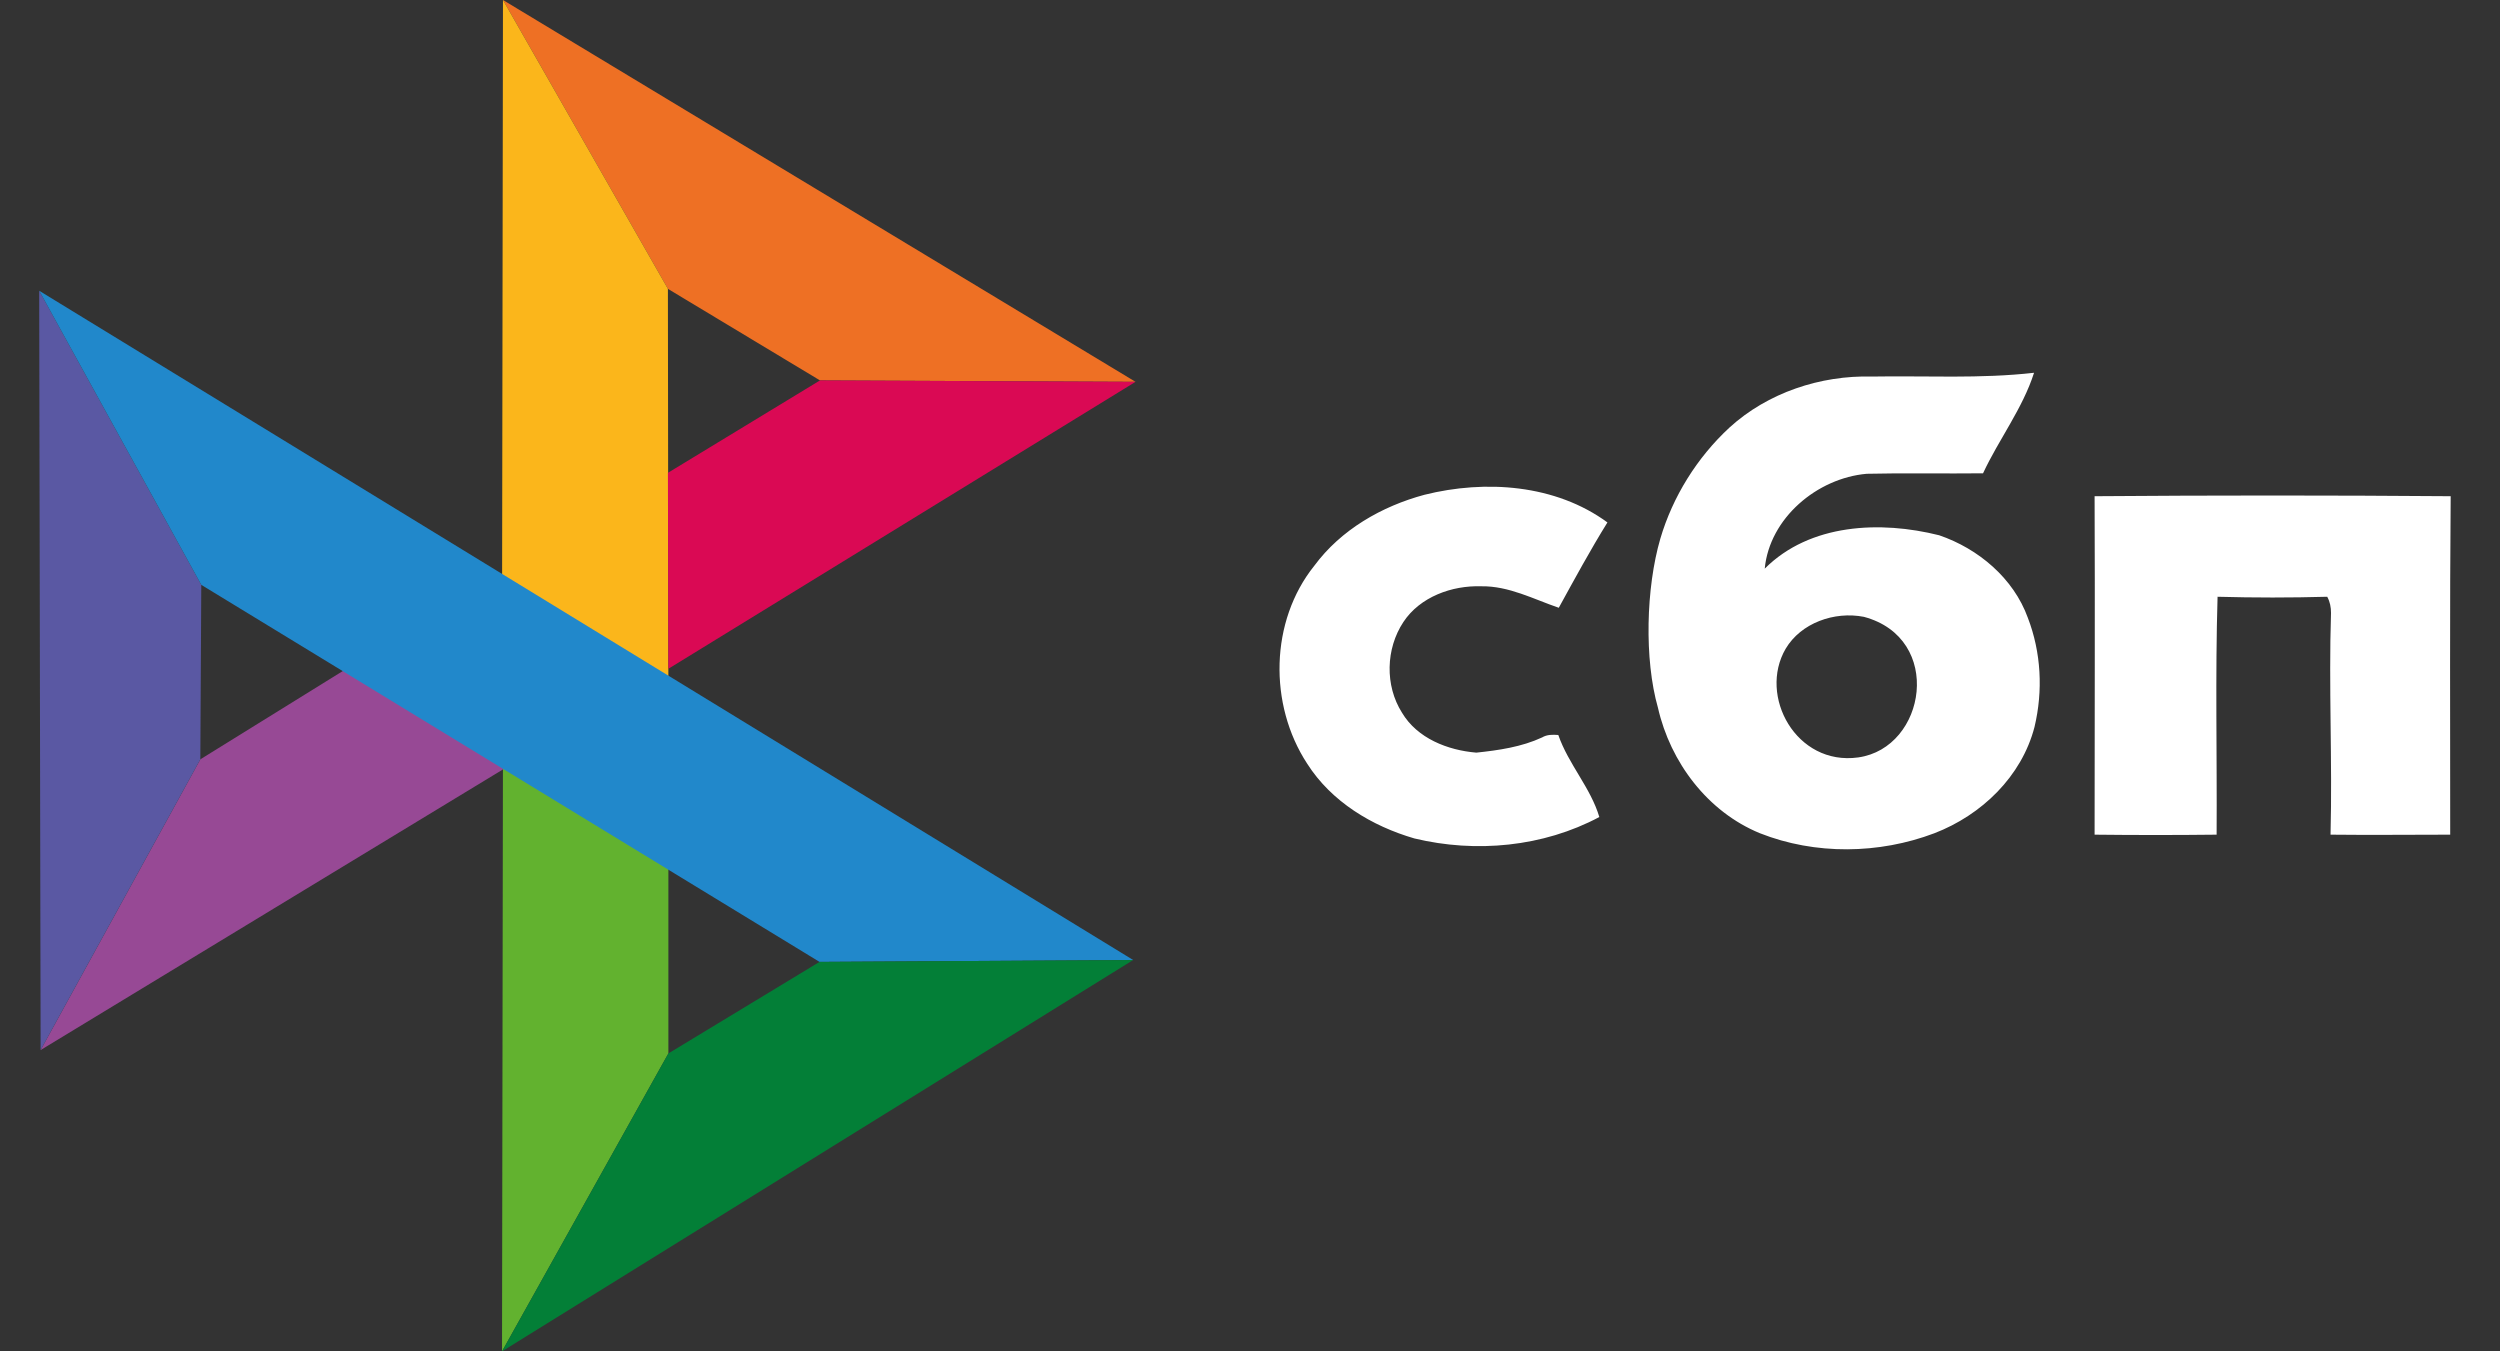 <svg width="37" height="20" viewBox="0 0 37 20" fill="none" xmlns="http://www.w3.org/2000/svg">
<rect x="0" y="0" width="37" height="20" fill="#333333" stroke="none"/>
<g clip-path="url(#clip0_215_63976)">
<path fill-rule="evenodd" clip-rule="evenodd" d="M7.444 10.991L9.892 12.607V15.591L7.43 20L7.444 10.991Z" fill="#62B22F"/>
<path fill-rule="evenodd" clip-rule="evenodd" d="M5.413 9.721L7.853 11.139L0.601 15.541L2.965 11.238L5.413 9.721Z" fill="#974995"/>
<path fill-rule="evenodd" clip-rule="evenodd" d="M16.806 5.651L12.136 5.63L9.885 4.275L7.444 0L16.806 5.651Z" fill="#EE7024"/>
<path fill-rule="evenodd" clip-rule="evenodd" d="M7.444 0L9.885 4.275L9.892 10.173L7.43 9.418L7.444 0Z" fill="#FBB61B"/>
<path fill-rule="evenodd" clip-rule="evenodd" d="M0.58 4.303L2.979 8.656L2.965 11.238L0.601 15.541L0.58 4.303Z" fill="#5A58A3"/>
<path fill-rule="evenodd" clip-rule="evenodd" d="M0.58 4.303L16.771 14.208L12.129 14.236L2.979 8.656L0.58 4.303Z" fill="#2188CB"/>
<path fill-rule="evenodd" clip-rule="evenodd" d="M12.136 5.63L16.806 5.651L9.892 9.898L9.885 6.998L12.136 5.63Z" fill="#DA0954"/>
<path fill-rule="evenodd" clip-rule="evenodd" d="M25.596 6.328C26.16 5.813 26.943 5.552 27.705 5.573C28.503 5.559 29.307 5.608 30.104 5.517C29.935 6.046 29.582 6.504 29.349 7.005C28.778 7.012 28.206 6.998 27.628 7.012C26.894 7.076 26.189 7.668 26.118 8.416C26.788 7.746 27.832 7.704 28.7 7.922C29.279 8.12 29.8 8.557 30.012 9.143C30.21 9.658 30.238 10.222 30.111 10.758C29.921 11.492 29.328 12.063 28.629 12.332C27.811 12.642 26.866 12.656 26.047 12.332C25.271 12.014 24.721 11.28 24.538 10.476C24.333 9.757 24.361 8.698 24.573 7.972C24.756 7.351 25.116 6.772 25.596 6.328ZM27.585 9.129C27.148 9.044 26.654 9.22 26.428 9.601C26.019 10.3 26.584 11.337 27.501 11.21C28.509 11.069 28.77 9.446 27.585 9.129ZM21.081 7.323C21.984 7.097 23.021 7.168 23.79 7.732C23.536 8.141 23.303 8.571 23.07 8.995C22.697 8.868 22.33 8.67 21.921 8.677C21.49 8.663 21.017 8.832 20.77 9.206C20.509 9.601 20.495 10.145 20.749 10.547C20.975 10.928 21.427 11.104 21.85 11.139C22.181 11.104 22.52 11.055 22.823 10.914C22.894 10.871 22.979 10.871 23.063 10.878C23.212 11.309 23.543 11.661 23.67 12.092C22.838 12.536 21.843 12.628 20.933 12.409C20.305 12.226 19.705 11.866 19.346 11.302C18.774 10.427 18.795 9.192 19.451 8.374C19.846 7.838 20.453 7.492 21.081 7.323ZM31 7.344C32.756 7.33 34.513 7.33 36.27 7.344C36.256 9.016 36.263 10.681 36.263 12.353C35.67 12.353 35.077 12.36 34.492 12.353C34.52 11.259 34.464 10.166 34.499 9.072C34.499 8.988 34.485 8.91 34.443 8.832C33.906 8.847 33.363 8.847 32.82 8.832C32.785 10.004 32.813 11.175 32.806 12.353C32.206 12.36 31.599 12.36 31 12.353C31 10.688 31.007 9.016 31 7.344Z" fill="white"/>
<path fill-rule="evenodd" clip-rule="evenodd" d="M9.892 15.591L12.129 14.236L16.771 14.208L7.43 20L9.892 15.591Z" fill="#037F37"/>
</g>
<defs>
<clipPath id="clip0_215_63976">
<rect width="35.69" height="20" fill="white" transform="translate(0.58)"/>
</clipPath>
</defs>
</svg>
